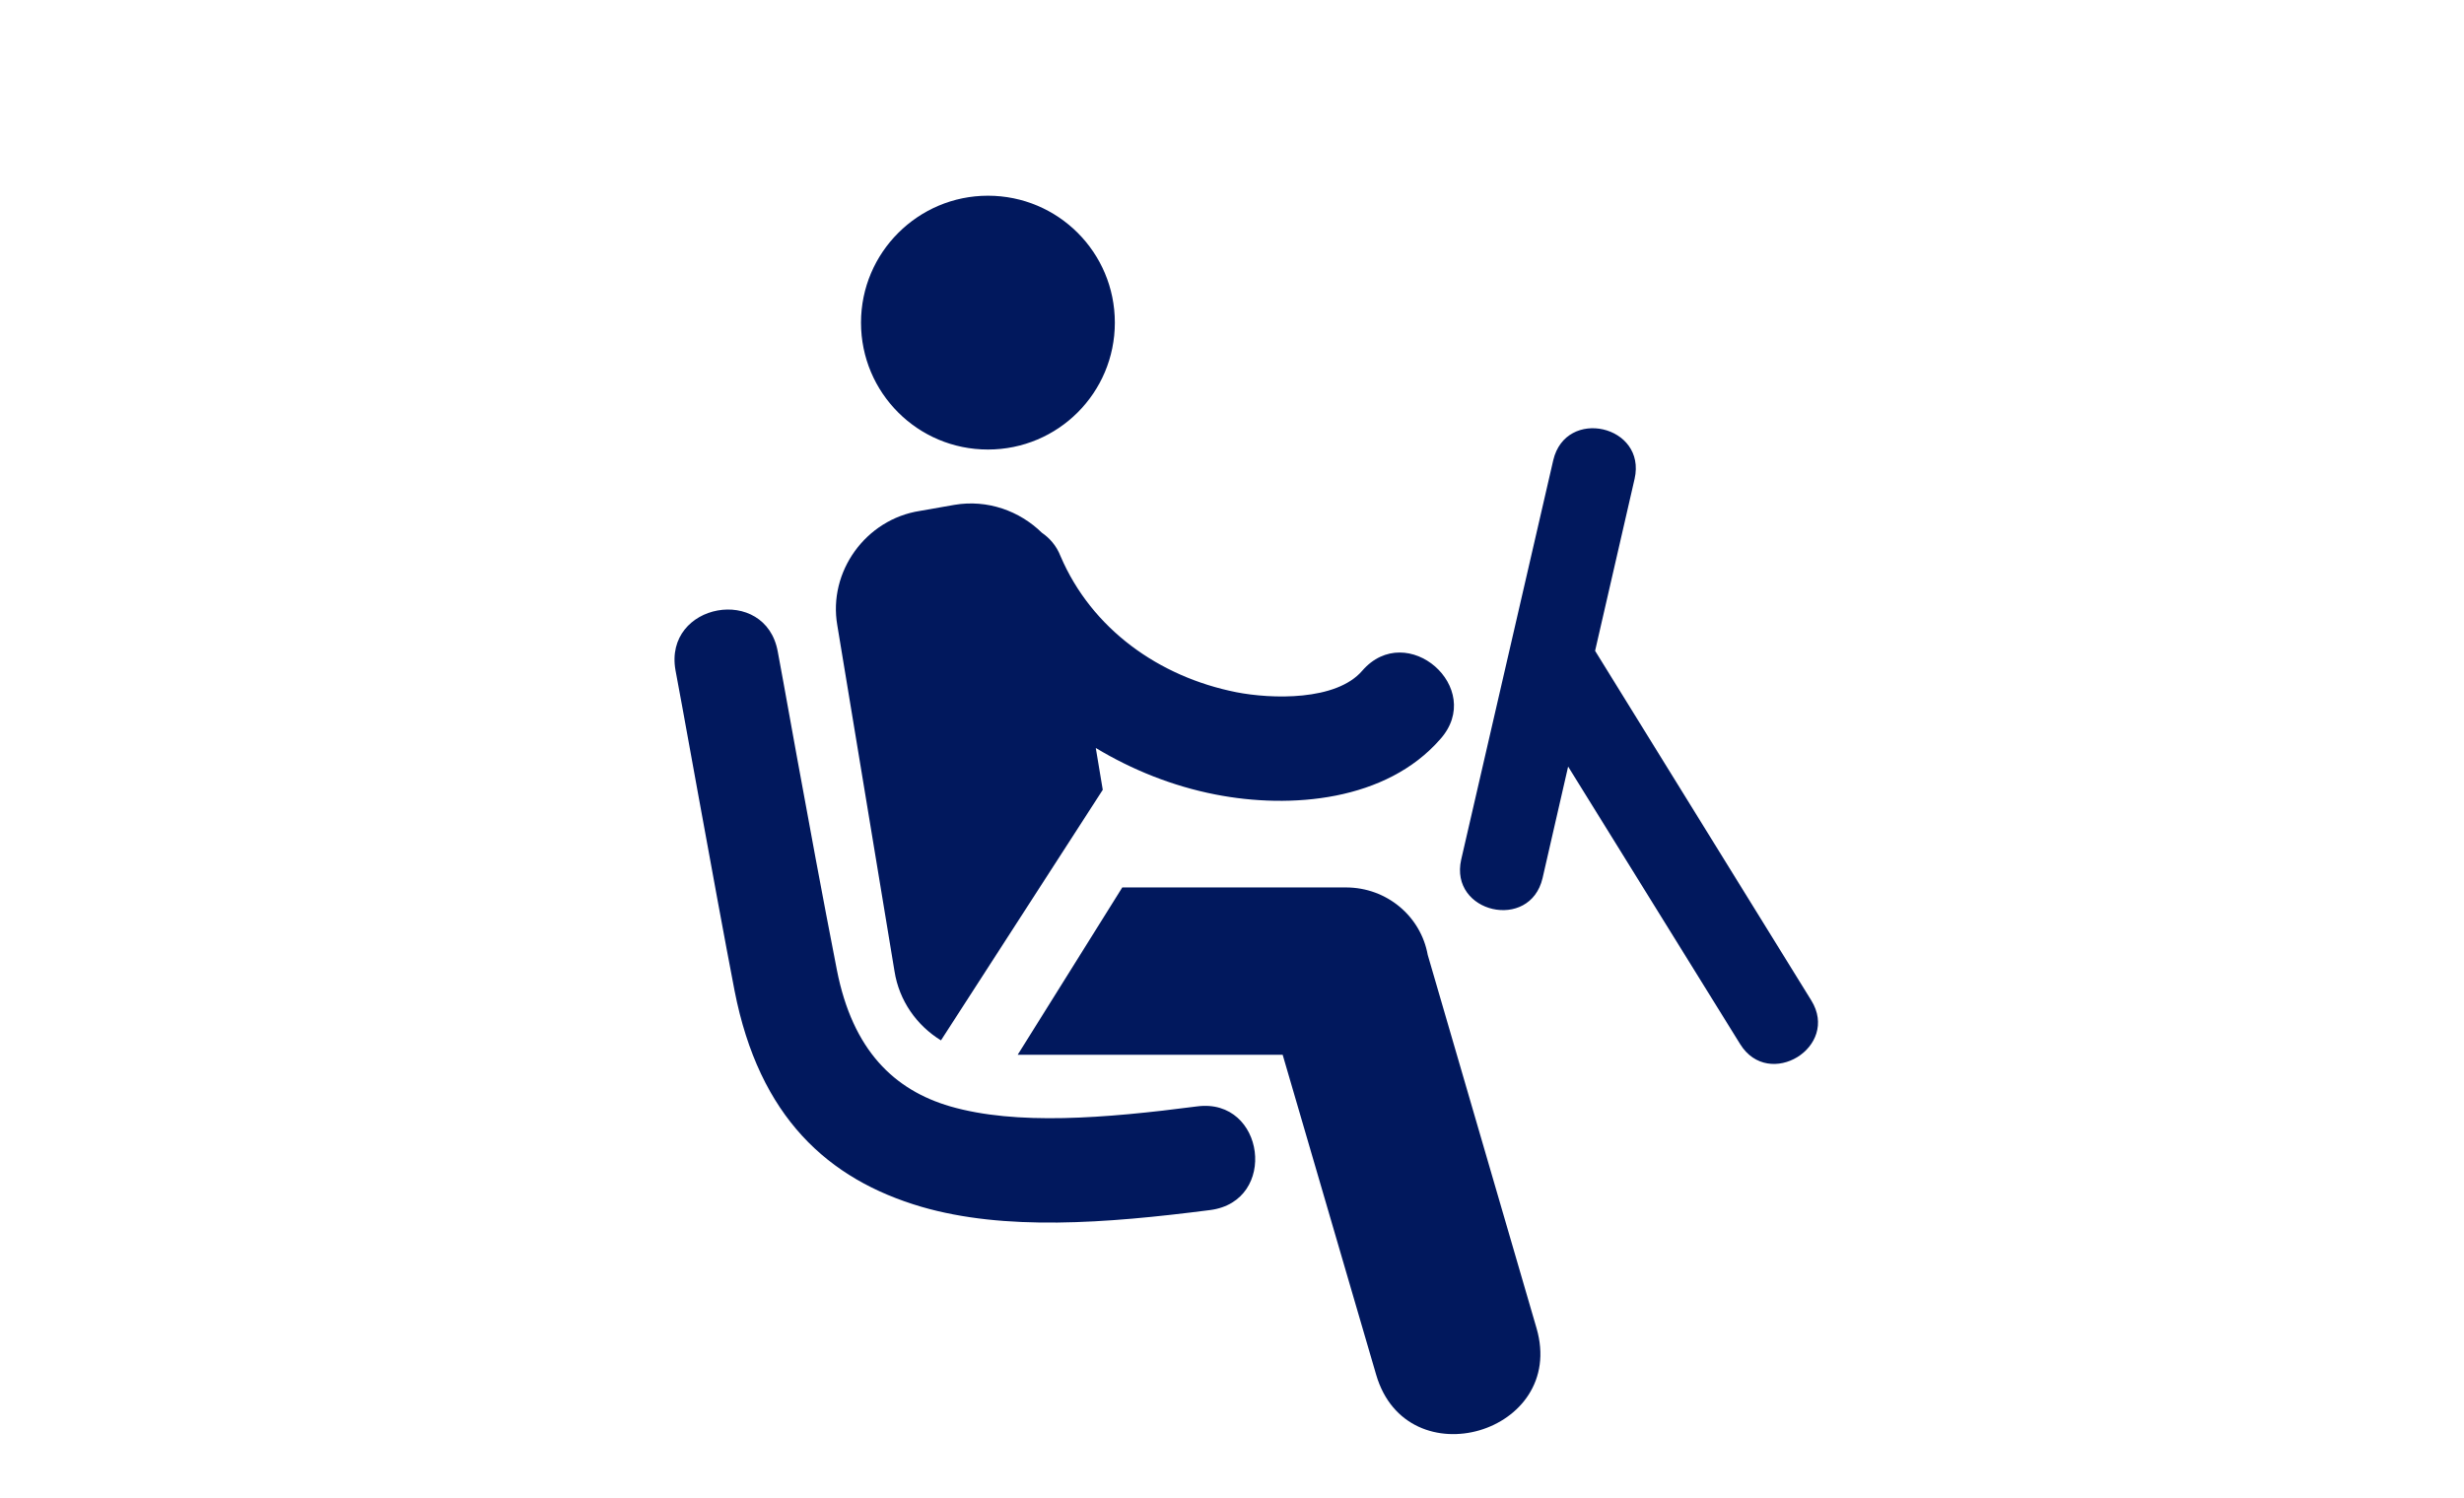 <svg xmlns="http://www.w3.org/2000/svg" xmlns:xlink="http://www.w3.org/1999/xlink" id="Layer_1" x="0px" y="0px" viewBox="0 0 530 322.2" style="enable-background:new 0 0 530 322.2;" xml:space="preserve"><style type="text/css">	.st0{display:none;}	.st1{display:inline;fill:#01185D;}	.st2{fill-rule:evenodd;clip-rule:evenodd;fill:#01185D;}	.st3{display:inline;fill-rule:evenodd;clip-rule:evenodd;fill:#01185D;}	.st4{display:none;fill:#01185D;}	.st5{display:inline;}	.st6{fill:#01185D;}</style><g id="Layer_1_1_">	<g id="Layer_2_1_">	</g></g><g id="GPS" class="st0">	<path class="st1" d="M226.4,224.9c1.4-15.9-1.5-28.5-8.8-37.1c-7.1-8.4-17.8-13-32.7-14.2c-0.1,0-0.1,0-0.2,0  c-0.1,0-0.2-0.1-0.3-0.1c-0.2,0-0.3,0-0.5,0c-0.2,0-0.3-0.1-0.6,0c-0.1,0-0.2,0.1-0.3,0.1c-0.1,0-0.1,0-0.1,0  c-15,1.1-25.6,5.8-32.7,14.2c-7.4,8.8-10.4,21.2-8.9,37.1c2.8,29.9,21.2,58.8,36.9,80.8c0.1,0.1,0.2,0.2,0.2,0.2  c0.2,0.2,0.5,0.5,0.7,0.7c0.2,0.2,0.3,0.3,0.5,0.4c0.1,0.1,0.2,0.2,0.2,0.2c0.3,0.2,0.6,0.3,0.9,0.6c0.1,0,0.1,0.1,0.1,0.1  c0.5,0.2,0.9,0.4,1.4,0.5c0.1,0.1,0.2,0.1,0.3,0.1c0.5,0.1,1,0.2,1.4,0.2l0,0l0,0c0.5,0,1-0.1,1.4-0.2c0.1,0,0.2-0.1,0.3-0.1  c0.5-0.1,1-0.3,1.4-0.5c0.1,0,0.1-0.1,0.1-0.1c0.3-0.2,0.6-0.3,0.9-0.5c0.1-0.1,0.2-0.2,0.2-0.2c0.2-0.1,0.3-0.2,0.5-0.4  c0.2-0.2,0.5-0.5,0.7-0.7c0.1-0.1,0.2-0.2,0.2-0.2C205.2,283.8,223.5,254.8,226.4,224.9L226.4,224.9z M160.9,196.9  c4.5-5.4,12.1-8.4,22.9-9.2c10.9,0.9,18.4,3.9,22.9,9.2c4.8,5.8,6.8,14.7,5.6,26.8c-2.2,23.2-16.1,47.3-28.5,65.7  c-12.5-18.3-26.4-42.5-28.5-65.7C154.1,211.6,155.9,202.7,160.9,196.9L160.9,196.9z"></path>	<path class="st1" d="M209.5,218.5c0-14.1-11.6-25.7-25.7-25.7S158,204.4,158,218.5c0,14.1,11.6,25.7,25.7,25.7  S209.5,232.7,209.5,218.5L209.5,218.5z M172.2,218.5c0-6.4,5.2-11.6,11.6-11.6c6.4,0,11.6,5.2,11.6,11.6c0,6.3-5.2,11.6-11.6,11.6  C177.3,230.2,172.2,224.9,172.2,218.5z"></path>	<path class="st1" d="M380,196.3l-18.1-18.1l0,0l-18-18.1l0,0L330.8,147l5.7-5.7c2.8-2.8,2.8-7.2,0-10l-17.1-17.1l4.9-4.9l16.2,16.2  c1.4,1.4,3.2,2.1,5,2.1c1.8,0,3.6-0.7,5-2.1c11.7-11.7,12.5-30.7,2.6-44.9l2.7-2.7c2.8-2.8,2.8-7.2,0-10c-2.8-2.7-7.2-2.8-10,0  l-2.7,2.7c-14.2-9.9-33.1-9.2-44.9,2.6l0,0c-0.2,0.2-0.3,0.4-0.5,0.6c-0.1,0.2-0.2,0.3-0.4,0.5c-0.2,0.2-0.3,0.5-0.4,0.8  c-0.1,0.2-0.2,0.3-0.2,0.5c-0.1,0.2-0.2,0.6-0.2,0.8c-0.1,0.2-0.1,0.3-0.2,0.5c-0.1,0.2-0.1,0.5-0.1,0.7c0,0.2-0.1,0.5-0.1,0.6  c0,0.2,0.1,0.4,0.1,0.6c0,0.2,0,0.5,0.1,0.7c0.1,0.2,0.1,0.2,0.1,0.4c0.1,0.3,0.2,0.6,0.2,0.9c0,0.1,0.1,0.1,0.1,0.1  c0.3,0.8,0.9,1.6,1.5,2.3l0,0l16.2,16.2l-4.9,4.9L294,89c-1.3-1.3-3.1-2.1-5-2.1c-1.8,0-3.7,0.7-5,2.1l-5.7,5.7l-13.1-13.1l0,0  l-18.1-18.1l0,0l-18.1-18.1c-2.8-2.8-7.2-2.8-10,0l-32.7,32.7c-2.8,2.8-2.8,7.2,0,10l18.1,18.1l31.1,31.1l-5.7,5.7l0,0l-11.6,11.6  c-1.3,1.3-2.1,3.1-2.1,5c0,1.8,0.7,3.7,2.1,5l42.4,42.4c1.4,1.4,3.2,2.1,5,2.1c1.8,0,3.6-0.7,5-2.1l17.3-17.3l13.1,13.1l36.1,36.1  c1.4,1.4,3.2,2.1,5,2.1c1.8,0,3.6-0.7,5-2.1l32.7-32.7C382.7,203.5,382.7,199,380,196.3L380,196.3z M338.5,85.1  c6.9,6.9,9,16.7,5.9,24.4l-30.2-30.2C321.9,76.2,331.6,78.2,338.5,85.1z M245.7,127.5l-8-8l22.7-22.7l8,8L245.7,127.5z M224.3,60.6  l8,8l-22.7,22.7l-8-8L224.3,60.6z M242.4,78.6l8,8l-22.7,22.8l-8-8L242.4,78.6z M304.4,119.3L304.4,119.3L304.4,119.3l17.1,17.1  l-5.7,5.7l-3.4,3.4l-35.1,35.1l-12.1-12.1l19.9-19.9c2.8-2.8,2.8-7.2,0-10c-2.8-2.7-7.2-2.8-10,0l-19.9,19.9L245,148.2l44.2-44.2  L304.4,119.3z M265.8,192.1l-32.4-32.4l1.5-1.5l16.2,16.2l16.2,16.2L265.8,192.1z M324.2,206l-8-8l22.7-22.7l8,8L324.2,206z   M320.8,157.1l8,8l-22.7,22.7l-8-8L320.8,157.1z M342.2,224l-8-8l22.7-22.7l8,8L342.2,224z"></path>	<path class="st1" d="M291.4,208.9c-3.1,0-5.6,2.7-5.6,6c0,46.4-32.6,78.7-79.3,78.7c-3.1,0-5.6,2.7-5.6,6s2.5,6,5.6,6  c53.3,0,90.5-37.3,90.5-90.7C297,211.5,294.5,208.9,291.4,208.9L291.4,208.9z"></path></g><g class="st0">	<path class="st1" d="M130,255.9c0,15.7,14.4,28.4,32.2,28.4h23.7v17.1h159.2V45.6H185.9V273h-23.7c-11.5,0-20.8-7.6-20.8-17.1  v-68.3h4.8v-17.1l17.1-17.1v-28.4h-17.1V99l24-24c2.2-2.2,2.2-5.9,0-8s-5.9-2.2-8,0l-25.6,25.6c-1.1,1.1-1.6,2.5-1.6,4.1v28.4h-5.7  v62.6h0.9L130,255.9z M214.3,68.3c0-3.1,2.5-5.7,5.7-5.7H311c3.1,0,5.7,2.5,5.7,5.7v45.5c0,3.1-2.5,5.7-5.7,5.7H220  c-3.1,0-5.7-2.5-5.7-5.7V68.3z M214.3,142.2c0-3.1,2.5-5.7,5.7-5.7h34.1c3.1,0,5.7,2.5,5.7,5.7v17.1c0,3.1-2.5,5.7-5.7,5.7H220  c-3.1,0-5.7-2.5-5.7-5.7V142.2z"></path>	<path class="st1" d="M350.7,304.3H94.9v3.9H436v-3.9H350.7z"></path></g><g id="Motorisya">	<path class="st2" d="M197.9,109.9l7.4-1.3c7.1-1.2,14,1.3,18.8,6c1.6,1.1,3.1,2.7,4,5c6.7,15.7,21.2,26,37.8,29.3  c7.6,1.5,21.5,1.9,27.1-4.6c9.6-11.1,26.6,3.7,16.8,14.7c-11.6,13.3-32.1,15.1-48.4,11.9c-9.2-1.8-17.9-5.3-25.7-10l1.5,9  l-34.8,53.9c-5.2-3.2-9-8.5-10-14.9l-12.3-74.4C178.1,123,186.2,111.7,197.9,109.9L197.9,109.9z M212.5,42.1  c15.1,0,27.3,12.2,27.3,27.3s-12.2,27.3-27.3,27.3s-27.3-12.2-27.3-27.3S197.5,42.1,212.5,42.1L212.5,42.1z M145.3,144.2  c-2.6-14.5,19.4-18.5,22-4c0.1,0.1,6.6,37.2,12.7,68.4c3.4,17.4,12.4,25.9,24.4,29.4c14.2,4.1,33.1,2.6,53.1,0  c14.6-1.9,17.5,20.4,2.8,22.3c-22.6,2.9-44.2,4.5-62.1-0.7c-20.1-5.9-34.9-19.3-40.2-46.5C153.9,191.9,145.4,144.3,145.3,144.2  L145.3,144.2z M334.1,99c2.7-11.5,20.1-7.5,17.5,4l-8.5,37l46.5,75.2c6.2,10-9.1,19.4-15.3,9.4l-37-59.7l-5.5,24  c-2.7,11.5-20.1,7.5-17.5-4L334.1,99z M241.4,190.9h48.1c8.8,0,16.1,6.2,17.6,14.5l23.4,80.3c6.6,22.6-27.9,32.7-34.5,10  l-20.1-68.8h-57L241.4,190.9L241.4,190.9z"></path></g><g id="Acidente" class="st0">	<path class="st1" d="M173.6,230.5c-21.4,0-38.8,17.3-38.8,38.8c0,21.4,17.3,38.7,38.8,38.7c21.4,0,38.7-17.3,38.7-38.7  C212.4,247.9,195.1,230.5,173.6,230.5z M173.6,288.3c-10.5,0-18.9-8.5-18.9-18.9s8.5-18.9,18.9-18.9c10.5,0,18.9,8.5,18.9,18.9  C192.6,279.8,184.2,288.3,173.6,288.3z"></path>	<path class="st1" d="M355.5,230.5c-21.5,0-38.7,17.3-38.7,38.8c0,21.4,17.3,38.7,38.7,38.7s38.8-17.3,38.8-38.7  C394.2,247.9,376.9,230.5,355.5,230.5z M355.5,288.3c-10.5,0-18.9-8.5-18.9-18.9s8.5-18.9,18.9-18.9s18.9,8.5,18.9,18.9  C374.4,279.8,366,288.3,355.5,288.3z"></path>	<path class="st1" d="M442.1,252.8c-4.1,0-7.7-3.4-7.7-7.7s3.4-7.7,7.7-7.7h6.8c-2.7-14.4-7.7-27.4-14.9-37.9h-85.3  c-14.2,0-27.2-7.8-34.1-20.1c-1.3-2.3-2.3-4.8-3.1-7.3h-23.7V97.7c19.1,1.3,34.2,6,46,13.2l18.1-29c-19.4-9.9-44-15.6-75.5-15.6  c-88.8,0-123.5,42.2-136.7,104.5c-1.7-0.1-3.3-0.3-5.1-0.3c-43.5,0-65.9,28.1-73.3,67.1H76c4.2,0,7.7,3.4,7.7,7.7s-3.4,7.7-7.7,7.7  H59.3c-0.5,5.5-0.8,11-0.8,16.7h62.2c0-0.1,0-0.1,0-0.2c0-29.1,23.6-52.9,52.9-52.9c29.1,0,52.9,23.6,52.9,52.9c0,0.1,0,0.1,0,0.2  h76.1v-0.2c0-29.1,23.6-52.9,52.9-52.9c29.1,0,52.9,23.6,52.9,52.9c0,0.1,0,0.1,0,0.2h43.4c0-5.7-0.3-11.3-0.7-16.7H442.1z   M269.6,172.2h-88.7c8.5-42.9,30.9-72.5,88.6-74.7L269.6,172.2L269.6,172.2z"></path>	<path class="st1" d="M403.4,71.9l56.4,90H347L403.4,71.9 M403.4,48.7c-8,0-15.4,4.1-19.7,10.9l-56.4,90c-4.5,7.1-4.8,16.2-0.6,23.6  c4.1,7.4,11.9,12,20.3,12h112.8c8.5,0,16.2-4.6,20.3-12s3.9-16.5-0.6-23.6l-56.3-90C418.9,52.8,411.4,48.7,403.4,48.7L403.4,48.7z"></path>	<path class="st1" d="M408.6,103.9V135h-10.4v-31.1H408.6z M398.3,141.4h10.4v10.4h-10.4V141.4z"></path></g><g id="Bateria" class="st0">	<path class="st3" d="M336.8,158.3h49.4v20.3h-49.4V158.3z M180,178.6v13.8h-20.9v-13.8h-14.2v-20.3h14.2v-13.8H180v13.8h14.2v20.3  H180z M298.5,164.3l-55.3,81.2l7.7-59.7h-18.5l10-63.3h40l-6.6,41.8H298.5z M441.6,307.6V98.3h8.4V78h-45.2V64.8h-22.6V52.9h-41.5  v11.9h-22.6v13.1H212.9V64.8h-22.6V52.9h-41.5v11.9h-22.6v13.1H81v20.3h8.4v209.3H441.6z"></path></g><path class="st4" d="M349.4,130.7l-0.8-0.3l-0.8,0.2c-4,0.8-7.8,1.4-11.8,2.3c-3.6-2.8-7.2-5.4-11-8.1c1.5-1.9,2.9-3.9,4.1-5.9 c1.4-0.7,2.8-1.4,4.2-2.2c2.2-0.3,4.3-0.7,6.5-1.1c4,1.7,8,3.1,12,4.5l0.9,0.3l0.8-0.5c4.1-2.9,8-6,11.8-9.3 c2.4,0.3,4.8,0.6,7.3,0.8c-2.4-1.1-4.9-2.2-7.4-3l-0.4-0.2l-0.5,0.3c-4.2,2.4-8.3,5.1-12.2,7.8c-3.9-1.3-7.7-2.5-11.7-3.5l-0.5-0.2 l-0.3,0.2c-0.3,0.2-0.7,0.3-0.9,0.4V113c0.8-4.3,1.4-8.7,1.7-13c1.4-1.3,2.8-2.6,4-4c-2,0.8-3.8,1.7-5.7,2.7l-0.3,0.2l-0.2,0.5 c-1.3,4-2.3,8.1-3.2,12.1c-2.6,1.6-5.2,3.3-7.7,5.1l-0.4,0.3l-0.2,0.3c-0.9,2.2-1.7,4.5-2.3,6.8c-2.7-7.5-5.7-14.8-8.7-22l-0.5-1.2 l-1.3-0.2c-4.5-0.7-8.9-1.4-13.3-2c-4.2-0.6-8.4-1-12.7-1.5c-2.5-4-5.1-8-7.7-11.9c1.7,4.7,3.5,9.4,5.6,13.9l0.3,0.6l0.8,0.2 c4.4,1,8.7,2,13.2,2.9c4,0.8,7.9,1.5,12,2.2c3.1,7.2,6.3,14.5,9.8,21.6l0.3,0.6l0.4,0.2c3.8,2.1,7.7,4,11.6,5.9 c-4.1,0.9-8.1,1.9-12.1,3c-3.2-0.8-6.4-1.5-9.6-2c3,1.7,6.1,3.3,9.2,4.7l0.2,0.1l0.5-0.1c4.5-0.3,8.9-0.8,13.3-1.4 c4.1-0.5,8.3-1.2,12.5-1.9c4.7,2,9.4,4,14.2,5.7l0.5,0.2h0.3c6.3-0.4,12.6-1,18.9-2.2c-6.1-1-12.3-1.6-18.4-2 C359.1,135.1,354.2,132.8,349.4,130.7L349.4,130.7z M435,303.9v6.4H99.5v-6.4h243.8c-4.5-2.6-7.2-7.7-6.3-13l4.1-24.3l-177.8-29.8 l-4.1,24.3c-1.1,6.9-7.7,11.4-14.5,10.3l-16.3-2.8c-6.9-1.1-11.4-7.7-10.3-14.5l4.1-24.5c-9.6-2.2-16-11.5-14.4-21.4l9.3-55.4 c1.1-6.6,4-12.6,8.1-17.3l-18.1-11.3c-2.3-1.1-3.1-4.4-1.7-7.1l3.4-6.8c4.6-9.3,14.8-13.6,22.5-9.7l17,8.5l13.4-40.2 c0.8-2.3,2-4.6,3.8-7c0-0.1,0.2-0.3,0.4-0.4l0.5-0.6c0.4-0.4,0.8-0.9,1.3-1.4c17.7-20,65.8-27.4,119.7-18.4s96.8,31.7,107.1,56.5 c0.3,0.5,0.4,1.1,0.8,1.7l0.3,0.8c0.1,0.3,0.2,0.5,0.3,0.8c0.9,2.6,1.4,5.2,1.3,7.6l-0.4,42.3l18.8-2.5c8.7-1.1,16.8,6.3,18.2,16.6 l1,7.5c0.4,3.1-1.4,5.8-4,6.2l-20.7,4.7c2.3,5.8,3.2,12.4,2,19l-9.4,55.5c-1.7,9.9-10.8,16.6-20.6,15.5l-4.1,24.5 c-0.4,2.3-1.5,4.5-2.9,6.1L435,303.9L435,303.9z M387.8,200.8c-1.6-0.8-3.3-1.4-5.1-2c-1.2-0.3-2.5-0.7-3.8-0.9 c-9.7-1.6-18.8,1.2-23.8,6.7c-1.3,1.4-2.3,3.1-2.9,4.8c-0.3,0.8-0.5,1.7-0.8,2.6c-0.2,0.9-0.2,1.7-0.2,2.6c0.1,3.5,1.5,7,3.9,10 c3.8,4.7,10.1,8.4,17.6,9.7c4.9,0.8,9.6,0.5,13.7-0.7c7.3-2.1,12.7-7,13.8-13.4c1-6.2-2.2-12.4-8-16.7 C391,202.6,389.4,201.6,387.8,200.8L387.8,200.8z M171.7,179.2c-0.1-1.9-0.4-3.8-1.2-5.5c-2.9-6.8-10.6-12.5-20.3-14.1 c-1.4-0.2-2.6-0.3-3.9-0.4c-1.9-0.1-3.7,0-5.4,0.2c-1.8,0.2-3.5,0.6-5.2,1.1c-6.9,2.2-12,7-13,13.2c-1,6.5,2.4,12.8,8.7,17.2 c3.5,2.5,7.8,4.3,12.7,5.1c7.5,1.3,14.7-0.2,19.9-3.4c3.2-2.1,5.7-4.8,6.9-8.1c0.3-0.8,0.5-1.7,0.8-2.6 C171.7,180.9,171.7,180,171.7,179.2L171.7,179.2z M311.2,213.7L209,196.5l-0.6,3.4l102.2,17.2L311.2,213.7z M314.4,194.2L212.3,177 l-0.6,3.4l102.2,17.2L314.4,194.2z M382.7,161.1c1.2,0.2,2.3,0.4,3.5,0.8l0.5-53.4c0-1.3-0.3-2.7-0.8-4.4l-0.2-0.3l-0.2-0.6 c-0.2-0.3-0.3-0.7-0.4-1l-0.2-0.3c-8.4-20.9-50.2-42.1-99.2-50.3s-95.3-1.9-110.2,15.1l-0.3,0.3c-0.3,0.3-0.4,0.5-0.7,0.8l-0.5,0.7 c-1.2,1.6-2,2.8-2.3,4L155,123c1.1,0.1,2.3,0.2,3.5,0.4L382.7,161.1z"></path><g id="Carro_parado" class="st0">	<path class="st1" d="M420,195.4l-82.6-17.1l43.2-76.9c0.9-1.4,0.5-3.3-0.9-3.8l-0.9-0.5c-6.2-3.3-13.7-1.4-17.1,4.7L325,167.4  l-9.5-20.9C302.2,118,273.7,100,242.9,100h-64.6c-32.7,0-62.2,19.9-74.5,50.3l-5.7,14.2L54,185.9c-5.7,2.9-9.5,8.6-9.5,15.2v57.5  c0,9.5,7.6,16.6,16.6,16.6h20.4c5.7,20.4,24.2,35.1,46,35.1c21.9,0,40.3-15.2,46-35.1h120.1c5.7,20.4,24.2,35.1,46,35.1  s40.3-15.2,46-35.1H406c9.5,0,16.6-7.6,16.6-16.6v-57C424.7,198.7,422.3,196.4,420,195.4L420,195.4z M128.6,284.7  c-12.8,0-22.8-10.4-22.8-22.8c0-12.8,10.4-22.8,22.8-22.8c12.8,0,22.8,10.4,22.8,22.8C151.3,274.7,141.4,284.7,128.6,284.7z   M191.6,173.6c0,1.4-1.4,2.9-2.9,2.9h-55.1c-1.9,0-3.3-1.9-2.4-3.8l4.2-10c7.1-17.5,24.2-29.4,43.2-29.4H189c1.4,0,2.9,1.4,2.9,2.9  v37.5L191.6,173.6L191.6,173.6z M287.6,176.5h-59.8c-1.4,0-2.9-1.4-2.9-2.9v-37.5c0-1.4,1.4-2.9,2.9-2.9H242  c18.1,0,34.7,10.4,42.2,27l5.7,11.9C290.9,174.5,289.4,176.5,287.6,176.5L287.6,176.5z M341.2,284.7c-12.8,0-22.8-10.4-22.8-22.8  c0-12.8,10.4-22.8,22.8-22.8c12.8,0,22.8,10.4,22.8,22.8C364,274.7,353.5,284.7,341.2,284.7z"></path>	<path class="st1" d="M491.7,78.6c1.4-2.9,2.4-6.2,2.9-9.5c1.4-14.2-9-27.5-23.2-29c-14.2-1.4-27.5,9-29,23.2V69  c-18.1-0.5-33.2,12.4-35.1,30.3c-0.5,4.2,0,8.1,0.9,11.9c-11.4,1.9-20.9,10.9-22.3,23.2c-0.5,2.4,0,4.7,0.5,7.1  c-5.3,2.9-9.5,8.1-10,14.7c-0.9,10,6.2,19.5,16.6,20.4c9,0.9,17.1-4.7,19.5-12.8c6.2,0,11.9-1.9,16.1-5.7c3.8,1.9,8.1,3.3,12.8,3.8  c18.5,1.9,35.6-11.9,37.5-30.3c0.5-4.7,0-9.5-1.4-13.7c10-2.9,17.1-11.9,18.5-22.3C496.4,89.6,494.5,83.4,491.7,78.6L491.7,78.6z"></path></g><g id="Carro" class="st0">	<path class="st1" d="M458.1,176c-18.5-18.6-43.7-29.1-70-29.1h-6.6l-48.1-71.1l0,0c-6.3-9.6-16.9-15.4-28.4-15.7H187  c-11.5,0.2-22.2,6.1-28.4,15.7l-51.9,76.8C90,158.9,75.6,170,65.4,184.7c-10.2,14.7-15.6,32-15.6,49.9v5.2c0,4,1.5,7.8,4.4,10.7  c2.9,2.9,6.7,4.4,10.7,4.4h26.8c0,19,10.2,36.6,26.7,46.1c16.5,9.5,36.7,9.5,53.1,0c16.5-9.5,26.6-27.1,26.6-46.1h145.5  c-0.4,14.4,5,28.3,15,38.6c10,10.3,23.8,16.2,38.2,16.2s28.1-5.8,38.2-16.2c10-10.3,15.4-24.2,15-38.6h28.8c2.3,0,4.4-0.9,6-2.4  c1.6-1.5,2.5-3.7,2.4-6C487.2,220,476.7,194.6,458.1,176L458.1,176z M167.1,264.1c-2.1,5-5.9,9.1-10.7,11.8  c-1.4,0.8-2.9,1.4-4.4,1.9c-4.7,1.5-9.7,1.5-14.4,0c-1.5-0.5-3-1-4.4-1.9c-1.3-0.8-2.7-1.6-3.8-2.6c-1.1-1-2.3-2.1-3.2-3.2  c-1.5-1.8-2.7-3.8-3.6-5.9c-1.7-4.1-2.3-8.5-1.6-12.9s2.4-8.5,5.2-11.9c1-1.1,2.1-2.3,3.2-3.2c1.1-1,2.5-1.9,3.8-2.7  c1.4-0.7,2.9-1.3,4.4-1.8c4.7-1.5,9.7-1.5,14.4,0c1.5,0.5,3,1,4.4,1.8c4.8,2.7,8.6,6.8,10.7,11.8  C169.5,251.3,169.5,258,167.1,264.1L167.1,264.1z M225.5,147h-66.1l31.2-46.1h35L225.5,147z M255.7,147v-46.1h45.4l31.2,46.2  L255.7,147z M396.7,278.8c-4.9,0-9.5-1.4-13.5-4.1c-2.6-1.8-4.8-4-6.5-6.5c-0.5-0.7-0.9-1.3-1.1-2c-3.9-7.1-3.9-15.8,0-23  c0.3-0.7,0.8-1.3,1.1-1.9l0,0c1.8-2.6,4-4.8,6.5-6.5c6.3-4.3,14.4-5.3,21.5-2.9c7.1,2.5,12.8,8.4,15,15.7  c2.3,7.3,0.9,15.3-3.7,21.4C411.7,275,404.4,278.8,396.7,278.8L396.7,278.8z"></path></g><g id="Clima" class="st0">	<path class="st1" d="M233.9,185L198,262.5h31.1L218,305.9l50.9-63.9l-30.8,0.4l36.2-57.3L233.9,185L233.9,185z"></path>	<path class="st1" d="M378.3,138.2c-0.1-18-8-35.3-21.8-47.4s-32.4-18-50.9-16.4S270,85.3,258.8,99.9c-18.1-9.6-39.7-10.9-59-3.7  c-19.3,7.3-34.1,22.5-40.7,41.5c-22.4,3.8-41.5,17.9-51.1,37.8s-8.7,43.1,2.5,62.2s31.4,31.6,54,33.8c3.5,0.9,7.2,0.3,10.1-1.8  c2.9-2.1,4.5-5.4,4.5-8.9c0-5.9-4.7-10.7-10.9-11.1c-16.1-0.9-30.6-9.8-38.3-23.5c-7.7-13.7-7.5-30.3,0.5-43.8  c8-13.5,22.6-22.2,38.8-22.7c5.3-0.3,9.7-4,10.9-9c2.9-13.8,12.2-25.5,25.4-31.7c13.2-6.2,28.6-6,41.6,0.5s22.2,18.4,24.7,32.3  c0.6,3,2.3,5.6,5,7.4c2.6,1.7,5.8,2.2,8.9,1.6c12.7-2.9,26.2-0.5,36.9,6.7c10.8,7.1,18,18.3,19.9,30.9c1.9,12.5-1.8,25.3-10,35  c-8.3,9.8-20.4,15.8-33.5,16.5c-6.1,0.4-10.8,5.3-10.9,11.1c0,3.5,1.7,6.8,4.5,8.9c2.9,2.1,6.6,2.8,10.1,1.8  c21.4-1.9,40.7-13.5,52.1-31.1c11.5-17.6,13.9-39.4,6.5-58.9C372.2,169.3,378.3,154,378.3,138.2L378.3,138.2z M348.3,160.3  c-13.2-15.1-32.6-23.9-53-24h-4.1c-3.1-8.6-8-16.5-14.4-23.1c9-11.7,23.6-18,38.5-16.6c14.9,1.3,28.1,10,34.9,22.9  C356.9,132.7,356.3,148,348.3,160.3L348.3,160.3z"></path>	<path class="st1" d="M311.8,66.8c6.4,0,11.6-5,11.6-11.2V31.7c0-6.2-5.2-11.2-11.6-11.2s-11.6,5-11.6,11.2v23.6  c-0.1,3,1.1,5.9,3.3,8C305.7,65.6,308.7,66.8,311.8,66.8L311.8,66.8z"></path>	<path class="st1" d="M243.2,87.7c4.6,3.4,11.1,3,15.2-1c4.1-4,4.5-10.3,1-14.7l-17.3-16.7l0,0c-2-2.6-5.1-4.2-8.4-4.4  c-3.3-0.2-6.6,1-9,3.2c-2.3,2.2-3.6,5.5-3.3,8.7s1.9,6.2,4.5,8.1L243.2,87.7z"></path>	<path class="st1" d="M386.9,195.1c-4.6-3.4-11.1-3-15.2,1c-4.1,4-4.5,10.3-1,14.7l10.9,10.5l0,0c2,2.6,5.1,4.2,8.4,4.4  c3.3,0.3,6.6-1,9-3.2c2.3-2.2,3.6-5.5,3.3-8.7c-0.3-3.2-1.9-6.2-4.5-8.1L386.9,195.1z"></path>	<path class="st1" d="M421.5,127H397c-6.4,0-11.6,5-11.6,11.2s5.2,11.2,11.6,11.2h24.4c6.4,0,11.6-5,11.6-11.2  C433,132,427.8,127,421.5,127L421.5,127z"></path>	<path class="st1" d="M372.2,90.9c3.1,0,6-1.2,8.2-3.3l17.3-16.6c3.5-4.5,3.1-10.7-1-14.7s-10.6-4.4-15.2-1L364.2,72l0,0  c-3.3,3.2-4.3,8-2.5,12.2c1.8,4.3,6,6.9,10.7,6.9L372.2,90.9z"></path></g><g id="Acidente_1_" class="st0">	<path class="st3" d="M46,255.3v-165h45.8c28.9,0,56.1,13.6,73.3,36.7l27.5,36.7h36.7c20.4,0,36.7,16.3,36.7,36.7  c0-20.4,16.3-36.7,36.7-36.7h36.7l27.5-36.7c17.3-23.1,44.5-36.7,73.3-36.7H486v165h-73.3c0,14.6-5.8,28.6-16.1,38.9  c-10.3,10.3-24.3,16.1-38.9,16.1c-14.6,0-28.6-5.8-38.9-16.1s-16.1-24.3-16.1-38.9c-20.3,0-36.7-16.4-36.7-36.7  c0,20.3-16.4,36.7-36.7,36.7c0,14.6-5.8,28.6-16.1,38.9s-24.3,16.1-38.9,16.1c-14.6,0-28.6-5.8-38.9-16.1s-16.1-24.3-16.1-38.9H46z   M261.5,26.2c-7.6,0-13.7,6.2-13.7,13.8v64.2c0,7.6,6.2,13.7,13.7,13.7c7.6,0,13.7-6.2,13.7-13.7V39.9  C275.2,32.3,269,26.2,261.5,26.2z M64.3,117.8v45.8h94.3L146,147c-13.9-18.3-35.5-29.1-58.5-29.1H64.3z M174.3,227.8  c-7.3,0-14.3,2.9-19.5,8c-5.1,5.1-8,12.2-8,19.5s2.9,14.3,8,19.5c5.1,5.1,12.2,8,19.5,8c7.3,0,14.3-2.9,19.5-8  c5.1-5.1,8-12.2,8-19.5s-2.9-14.3-8-19.5C188.6,230.7,181.7,227.8,174.3,227.8z M467.7,117.8v45.8h-94.3L386,147  c13.9-18.3,35.5-29.1,58.5-29.1H467.7z M357.7,227.8c7.3,0,14.3,2.9,19.5,8c5.1,5.1,8,12.2,8,19.5s-2.9,14.3-8,19.5  c-5.1,5.1-12.2,8-19.5,8s-14.3-2.9-19.5-8c-5.1-5.1-8-12.2-8-19.5s2.9-14.3,8-19.5C343.4,230.7,350.3,227.8,357.7,227.8z   M188.2,92.9c-3.8-6.6-1.5-15,5-18.8c6.6-3.8,15-1.5,18.8,5l19.2,33.3c3.8,6.6,1.5,15-5,18.8c-6.6,3.8-15,1.5-18.8-5L188.2,92.9z   M334.3,92.9c3.8-6.6,1.5-15-5-18.8c-6.6-3.8-15-1.5-18.8,5l-19.2,33.3c-3.8,6.6-1.5,15,5,18.8c6.6,3.8,15,1.5,18.8-5L334.3,92.9z"></path></g><g id="Chave" class="st0">	<g class="st5">		<path class="st6" d="M80.2,266.1c-36.3-36.3-36.3-95.1,0-131.4s95.1-36.3,131.4,0s36.3,95.2,0,131.5S116.5,302.4,80.2,266.1z    M110.1,212.4c6.6,6.6,17.3,6.6,23.9,0s6.6-17.3,0-23.9s-17.3-6.6-23.9,0S103.5,205.8,110.1,212.4z"></path>		<path class="st6" d="M247.5,242.2c-1.6,1.6-3.7,2.5-6,2.5c-10.4,0-10.4,0-19.6,0c-6.4,0-10.5-6.8-7.4-12.5   c9.7-17.9,9.7-45.6,0.5-63.7c-2.9-5.6,1.2-12.3,7.5-12.3c59.4,0,133.4,0,222.1-0.1c2.2,0,4.4,0.9,6,2.5l35.9,35.9   c3.3,3.3,3.3,8.6,0,11.9l-35.9,35.9c-1.6,1.6-3.7,2.5-6,2.5h-12c-2.2,0-4.4-0.9-6-2.5l-17.9-17.9l-17.9,17.9   c-1.6,1.6-3.7,2.5-6,2.5H373c-2.2,0-4.4-0.9-6-2.5l-23.9-23.9l-23.9,23.9c-1.6,1.6-3.7,2.5-6,2.5h-11.9c-2.2,0-4.4-0.9-6-2.5   l-23.9-23.9L247.5,242.2z"></path>	</g></g><g id="Pneu" class="st0">	<g class="st5">		<path class="st6" d="M247.8,192.9l-10.7,13.4c3.7,2,7.6,3.6,11.6,4.9l2.8-16.6l0,0c0.2-0.9-0.3-1.8-1.1-2.2   C249.5,191.9,248.4,192.1,247.8,192.9L247.8,192.9z"></path>		<path class="st6" d="M226.9,168.8c-0.4-0.8-1.3-1.3-2.2-1.1l-16.6,2.8l0,0c1.2,4,2.9,7.9,4.9,11.6l13.4-10.7   C227.1,170.8,227.3,169.7,226.9,168.8L226.9,168.8z"></path>		<path class="st6" d="M282.1,192.3c-0.8,0.4-1.3,1.3-1.1,2.2l2.8,16.6l0,0c4-1.2,7.9-2.9,11.6-4.9l-10.7-13.4   C284.1,192.1,283,191.9,282.1,192.3L282.1,192.3z"></path>		<path class="st6" d="M314.4,189.9l-14-11.2c-2-1.6-3.5-4-4-6.5c-0.6-2.5-0.3-5.2,0.9-7.6c1.1-2.2,2.9-4,5.1-5.1   c2.2-1.1,4.6-1.5,7.1-1.1l17.1,2.9c0.8-5.6,0.8-11.2,0-16.8l-17.1,2.9c-3.4,0.6-6.8-0.4-9.3-2.6c-2.6-2.2-4-5.5-4-8.8   c0.1-3.4,1.6-6.6,4.3-8.8l14.1-11.2c-3.2-4.2-7-7.9-11.1-11.1l-11.2,14.1c-2.2,2.7-5.5,4.3-9,4.3c-3.4,0-6.6-1.5-8.8-4   s-3.1-6-2.5-9.3l2.9-17l0,0c-5.6-0.8-11.3-0.8-16.8,0l2.9,17l0,0c0.6,3.4-0.4,6.7-2.6,9.3c-2.2,2.6-5.5,4-8.8,4   c-3.4-0.1-6.6-1.6-8.8-4.3l-11.2-14.1c-4.2,3.2-7.9,7-11.1,11.1l14.1,11.2c2,1.7,3.5,4,4,6.5c0.6,2.5,0.3,5.2-0.9,7.6   c-0.9,1.9-2.4,3.5-4.2,4.6c-1.8,1.1-3.9,1.7-6,1.7c-0.7,0-1.3-0.1-1.9-0.2l-17.1-2.9c-0.8,5.6-0.8,11.2,0,16.8l17.1-2.9   c2.4-0.4,4.9,0,7.1,1.1c2.2,1.1,4,2.9,5.1,5.1c1.2,2.4,1.5,5,0.9,7.6c-0.6,2.5-1.9,4.8-4,6.5l-14.1,11.2c3.2,4.2,7,7.9,11.1,11.1   l11.2-14.1c2.1-2.7,5.3-4.2,8.8-4.3c3.4-0.1,6.7,1.3,8.8,4c2.2,2.6,3.2,6,2.6,9.3l-2.9,17.1c5.6,0.8,11.3,0.8,16.8,0l-2.9-17l0,0   c-0.6-3.4,0.4-6.8,2.6-9.3c2.2-2.6,5.5-4,8.8-4c3.4,0.1,6.6,1.6,8.8,4.3l11.2,14.1C307.5,197.8,311.2,194.1,314.4,189.9   L314.4,189.9z M266.2,176.3c-6.2,0-12.1-2.4-16.5-6.8c-4.4-4.4-6.8-10.4-6.8-16.5c0-6.1,2.4-12.1,6.8-16.5   c4.4-4.4,10.4-6.8,16.5-6.8c6.2,0,12.1,2.4,16.5,6.8c4.4,4.4,6.8,10.4,6.8,16.5c0,6.2-2.4,12.1-6.8,16.5S272.4,176.3,266.2,176.3   L266.2,176.3z"></path>		<path class="st6" d="M226.9,137c0.4-0.8,0.2-1.9-0.6-2.5l-13.4-10.7c-2,3.7-3.6,7.6-4.9,11.6l16.6,2.8l0,0   C225.5,138.2,226.5,137.8,226.9,137L226.9,137z"></path>		<path class="st6" d="M168,157.6h-18.5c0.4,12.1,2.8,24.1,6.9,35.5l17.3-7.1l3.5,8.7l-17.3,7.1c1.9,4.1,4,8.1,6.4,12h65   c-13.5-7.7-23.9-19.6-29.9-33.8c-6-14.3-7.1-30.1-3-45s12.8-28.2,25.1-37.6s27.3-14.6,42.8-14.6s30.5,5.1,42.8,14.6   s21,22.6,25.1,37.6c4,15,2.9,30.8-3,45c-6,14.3-16.5,26.2-29.9,33.8h65c2.3-3.7,4.4-7.6,6.2-11.5l-17.2-7.2l3.6-8.7l17.2,7.2l0,0   c4.2-11.5,6.7-23.7,7.1-35.9h-18.5v-9.3h18.5c-0.5-12.1-2.9-24.1-7-35.5l-17.3,7.1l-3.5-8.7l17.2-7.1l0,0   c-5.1-11.2-12-21.5-20.4-30.5l-13.1,13.1l-6.7-6.7l13.1-13.1c-8.9-8.3-19-15-30.1-20.1L308.2,64l-8.5-3.5l7.2-17.2   c-11.5-4.3-23.7-6.7-35.9-7.2v18.6h-9.3V36c-12.1,0.5-24.1,2.9-35.5,7l7.1,17.3l-8.7,3.5l-7.1-17.2c-11.2,5.1-21.5,12-30.5,20.4   L200,80.2l-6.7,6.7l-13.1-13.1c-8.3,8.9-15,19-20.1,30.1l17.2,7.2l-3.6,8.7l-17.2-7.2c-4.3,11.5-6.7,23.7-7.2,35.9H168V157.6z"></path>		<path class="st6" d="M250.3,113.6c0.8-0.4,1.3-1.3,1.1-2.2l-2.8-16.6l0,0c-4,1.2-7.9,2.9-11.6,4.9l10.7,13.4   C248.4,113.7,249.5,114,250.3,113.6L250.3,113.6z"></path>		<path class="st6" d="M387.9,223.1H357l20.1,20.1l-6.7,6.7l-26.7-26.7h-33.6l20.1,20.1l-6.7,6.7L297,223.3h-33.5l20.1,20.1L277,250   l-26.7-26.7h-33.6l20.1,20.1l-6.7,6.7l-26.7-26.7h-33.6l20.1,20.1l-6.7,6.7l-26.7-26.7h-12.1c-3.7,0-7.3,1.5-9.9,4.1   c-2.6,2.6-4.1,6.2-4.1,9.9v56.2c0,3.7,1.5,7.3,4.1,9.9c2.6,2.6,6.2,4.1,9.9,4.1h12.1l26.7-26.7l6.7,6.7l-20.1,20.1h33.6l26.7-26.7   l6.7,6.7L216.7,308h33.6l26.7-27.4l6.7,6.7l-20.1,20h33.6l26.7-26.7l6.7,6.7l-20.1,20.1h33.6l26.7-26.7l6.7,6.7l-20.1,20.1h30.8   c3.7,0,7.3-1.5,9.9-4.1c2.6-2.6,4.1-6.2,4.1-9.9v-56.2c0-3.7-1.5-7.3-4.1-9.9C395.2,224.6,391.6,223.1,387.9,223.1L387.9,223.1z    M392.6,269.9H139.9v-9.3h252.6V269.9z"></path>		<path class="st6" d="M305.6,168.8c-0.4,0.8-0.2,1.9,0.6,2.5l13.4,10.7c2-3.7,3.6-7.6,4.9-11.6l-16.6-2.8l0,0   C307,167.5,306,168,305.6,168.8L305.6,168.8z"></path>		<path class="st6" d="M305.6,137c0.4,0.8,1.3,1.3,2.2,1.1l16.6-2.8l0,0c-1.2-4-2.9-7.9-4.9-11.6l-13.4,10.7   C305.4,135,305.2,136.1,305.6,137L305.6,137z"></path>		<path class="st6" d="M284.7,113l10.7-13.4c-3.7-2-7.6-3.6-11.6-4.9l-2.8,16.6l0,0c-0.2,0.9,0.3,1.9,1.2,2.3   C283.1,114,284.1,113.7,284.7,113L284.7,113z"></path>	</g></g><g id="Guincho" class="st0">	<g id="Layer_3" class="st5">		<path class="st6" d="M469.1,193.5c4.6-0.3,9.2,2.7,11.9,7.2c3.7,6.4,2.4,13.9-2.8,17s-12.5,0.4-16.2-6.1c-3.7-6.4-2.4-13.9,2.8-17   C466,193.9,467.5,193.6,469.1,193.5L469.1,193.5z M398.5,123.6h25.2c6.2,0,7,0,10.4,5.7l24,39.7c3.7,6.2,1.7,8.4-4,8.4h-55.6   c-4.8,0-6.8-1.6-6.8-6.7v-40.1C391.7,126.1,392.8,123.6,398.5,123.6L398.5,123.6z M365.6,98.5c-4.3,0-9.2,4.4-9.2,9.6v94.5   c0,4.4-2.3,8.1-8.2,8.1l-279.3,0.1c-9.3,0-13.7,2.5-17.1,9.9l-17.2,37.5c-4.8,10.4-1.2,18,8.6,18h59.5c0-25,20.3-45.4,45.4-45.4   c12,0,23.6,4.8,32.1,13.3s13.3,20.1,13.3,32.1h173.9c0-25,20.3-45.4,45.4-45.4c12,0,23.6,4.8,32.1,13.3s13.3,20.1,13.3,32.1h28   c8.5,0,15.4-8.1,15.4-18v-49.3c0-15.4-1.4-18.8-5.8-26.1l-40.2-66.4c-7-11.6-9-17.9-23.2-17.9C432.4,98.5,365.6,98.5,365.6,98.5z"></path>		<path class="st6" d="M324.5,129.5c3.3-0.2,6.7,1.9,8.6,5.2c2.7,4.6,1.7,10.1-2.1,12.3c-3.8,2.2-9,0.3-11.8-4.4   c-2.7-4.6-1.7-10.1,2.1-12.3C322.5,129.8,323.6,129.6,324.5,129.5L324.5,129.5z M181.5,83h13.7c5.6,0,8.7,0,13.8,2.9l29.3,20.9   c5,2.8,5.5,9.3-1.8,9.3h-55c-3,0-5.6-2.5-5.6-5.6v-22C175.9,85.4,178.4,83,181.5,83L181.5,83z M134.4,83h22.8c3,0,5.6,2.5,5.6,5.6   v22c0,3-2.5,5.6-5.6,5.6h-46c-10.7,0-12.4-12.8-5.4-17.6l15.5-11.1C126.3,84.1,127.4,83,134.4,83L134.4,83z M134.3,69.7   c-6.1,0-9.1,0.6-16.7,5.2c0,0-19.6,12.9-30,19.2c-5.1,3.1-7,4.2-12.5,5.9L49,108.1c-9.4,2.7-11.7,6.9-11.7,14.3v33.8   c0,11.1,5.1,17.5,17.3,17.5h17.9c0-20,16.2-36.2,36.2-36.2c9.6,0,18.8,3.8,25.6,10.6s10.6,16,10.6,25.6h91.9   c0-20,16.2-36.2,36.2-36.2c9.6,0,18.8,3.8,25.6,10.6c6.8,6.8,10.6,16,10.6,25.6h20c8.3,0,15-7.8,15-17.5v-11   c0-15.5-8.2-22.8-18.9-25.3l-63.5-16.8c-6-2.2-12.2-4.1-17.5-7.8l-28.9-20.2c-8.7-6.2-14.5-5.4-24.7-5.4L134.3,69.7L134.3,69.7z"></path>		<path class="st6" d="M108.7,201.6c-15.4,0-27.9-12.5-27.9-27.9s12.5-27.9,27.9-27.9c7.4,0,14.5,2.9,19.7,8.2   c5.2,5.2,8.2,12.3,8.2,19.7C136.6,189.1,124.2,201.6,108.7,201.6L108.7,201.6z M108.7,184.3c5.8,0,10.4-4.7,10.4-10.4   c0-5.8-4.6-10.4-10.4-10.4s-10.4,4.6-10.4,10.4S103,184.3,108.7,184.3z"></path>		<path class="st6" d="M273,201.6c-15.4,0-27.9-12.5-27.9-27.9s12.5-27.9,27.9-27.9c7.4,0,14.5,2.9,19.7,8.2s8.2,12.3,8.2,19.7   C300.8,189.1,288.4,201.6,273,201.6L273,201.6z M273,184.3c5.8,0,10.4-4.7,10.4-10.4c0-5.8-4.7-10.4-10.4-10.4   c-5.8,0-10.4,4.6-10.4,10.4C262.5,179.6,267.2,184.3,273,184.3z"></path>		<path class="st6" d="M148.3,310.7c-19.2,0-34.7-15.5-34.7-34.6s15.5-34.7,34.7-34.7c9.2,0,18,3.7,24.5,10.1   c6.4,6.4,10.1,15.3,10.1,24.5C182.9,295.3,167.4,310.7,148.3,310.7L148.3,310.7z M148.3,289.1c7.1,0,13-5.9,13-13   c0-7.2-5.8-13-13-13s-13,5.8-13,13C135.3,283.2,141.1,289.1,148.3,289.1z"></path>		<path class="st6" d="M413,310.7c-19.2,0-34.6-15.5-34.6-34.6s15.5-34.7,34.6-34.7c9.2,0,18,3.7,24.6,10.1   c6.4,6.4,10.1,15.3,10.1,24.5C447.6,295.3,432.1,310.7,413,310.7L413,310.7z M413,289.1c7.2,0,13-5.9,13-13c0-7.2-5.8-13-13-13   s-13,5.8-13,13C399.9,283.2,405.8,289.1,413,289.1z"></path>	</g></g><g id="Moto__x2B__Carro" class="st0">	<g class="st5">		<path class="st6" d="M177.7,72l-8.1-4c-2.7-1.3-5.9-0.9-8.2,1.1L150.1,79c-0.9,0.8-2,1.5-3.1,1.9l-7,2.8c-0.4,0.2-0.7,0.6-0.8,1   l-1,5.9c0,0.1-0.1,0.2-0.2,0.2h-0.6c-0.2,0-0.3,0.1-0.3,0.3v6.1c0,0.8-0.5,1.4-1.3,1.5c-2.9,0.3-10,1.3-12.5,3.5   c-2.7,2.4-5.6,4.4-6.5,4.9c-0.1,0.1-0.3,0.1-0.4-0.1l-0.5-0.7c-0.2-0.2-0.4-0.3-0.7-0.3h-25c-0.3,0-0.5,0.1-0.7,0.3L89,107   c-0.1,0.1-0.3,0.2-0.4,0.1c-0.9-0.6-3.8-2.6-6.5-4.9c-2.5-2.2-9.6-3.2-12.5-3.5c-0.7-0.1-1.3-0.7-1.3-1.5v-6.1   c0-0.2-0.1-0.3-0.3-0.3h-0.6c-0.1,0-0.2-0.1-0.2-0.2l-1-5.9c-0.1-0.5-0.4-0.9-0.8-1l-7-2.8c-1.1-0.5-2.2-1.1-3.1-1.9L43.9,69   c-2.3-2-5.5-2.4-8.2-1.1l-8.1,4c-3,1.5-3.7,5.5-1.5,8l4.2,4.8c1.9,2.1,4.6,3.1,7.4,2.5l11-2.2c0.8-0.2,1.5-0.7,1.9-1.5l0.5-1   c0.1-0.3,0.4-0.4,0.6-0.4l3.4,0.1c0.7,0,1.3,0.2,1.9,0.4l6.3,2.7c0.4,0.2,0.7,0.6,0.8,1l0.7,3.9c0,0.2-0.1,0.3-0.2,0.3h-0.5   c-0.2,0-0.3,0.1-0.3,0.3v3.1c0,0-4.7-0.3-4.7,1.3v1.7c0,0.6-0.5,1.1-1.1,1.1l-17.6-0.6c-0.7,0-1.4,0.4-1.8,1.1   c-0.3,0.6-0.5,1.3-0.5,2.1c0,0.8,0.4,1.6,0.7,2.2c0.4,0.5,0.9,0.8,1.6,0.8l6.2-0.1c0.2,0,0.2,0.2,0,0.3l-8,1.3   c-0.1,0-0.3,0-0.4-0.1c-0.3-0.2-0.6-0.3-1-0.3c-1.1,0-1.9,1-1.7,2.2c0.1,0.7,0.7,1.2,1.3,1.4c0.6,0.1,1.1,0,1.5-0.4   c0.2-0.1,0.4-0.3,0.6-0.4c0.5-0.2,1.2-0.5,1.9-0.6c0.8-0.1,5.9-0.7,8.9-1.1c1.5-0.2,3.1-0.2,4.6,0l3.9,0.5c1.1,0.1,2.2,0.1,3.3,0   l5.5-0.7c0.5-0.1,1,0.3,1,0.8c0.2,1.3,0.7,3.7,2.9,4.4c2.2,0.7,9.5,1.6,13.2,2c0.6,0.1,0.8,0.8,0.4,1.2c-1.4,1.3-3.9,3.8-6.8,6.9   c-4.6,4.9-6,12.2-3.4,18.6c1.1,2.8,2.3,5.6,3.2,7.4c0.1,0.3-0.2,0.5-0.4,0.4c-0.6-0.4-1.4-1-2.3-1.6c-1.2-0.8-2.9-0.1-3.2,1.4   c-0.3,1.6-0.7,3.7-1,6.1c-0.1,1-0.5,2-1.2,2.8s-1.5,2-2.2,3.5c-0.6,1.2-0.6,2.6-0.1,3.8c1.6,3.9,5.9,13.8,11.1,23.9   c1.2,2.4,1.7,5,1.4,7.7c-0.9,7.2-2.6,23.2-1.5,39.7c0,0,0.9,18.6,4.8,18.6c1,0,1.9-1.4,2.5-3.3c0.1-0.3,0.4-0.6,0.7-0.6h2.3v44.8   c0,0-0.8,14.2,13.8,14.2c14.6,0.1,13.8-14.2,13.8-14.2l0.2-44.8h2.3c0.3,0,0.6,0.2,0.7,0.6c0.6,2,1.5,3.3,2.5,3.4   c3.8,0,4.8-18.6,4.8-18.6c1.2-16.5-0.4-32.4-1.3-39.7c-0.3-2.6,0.2-5.3,1.4-7.7c5.2-10,9.6-19.9,11.2-23.8   c0.5-1.2,0.5-2.6-0.1-3.8c-0.7-1.4-1.5-2.6-2.2-3.4c-0.6-0.8-1-1.8-1.2-2.8c-0.3-2.4-0.7-4.6-1-6.1s-2-2.2-3.2-1.4   c-0.8,0.6-1.7,1.2-2.3,1.6c-0.2,0.2-0.5-0.1-0.4-0.4c0.9-1.9,2.1-4.6,3.2-7.4c2.6-6.3,1.3-13.6-3.3-18.6c-2.9-3.1-5.6-5.7-7.1-7   c-0.4-0.4-0.2-1.2,0.4-1.2c3.8-0.4,10.9-1.2,13.2-1.9c2.2-0.7,2.8-3.1,2.9-4.4c0.1-0.5,0.5-0.9,1-0.8l5.5,0.7   c1.1,0.1,2.2,0.1,3.3,0l3.9-0.5c1.5-0.2,3.1-0.2,4.6,0c3.1,0.4,8.2,1,8.9,1.1s1.4,0.4,1.9,0.6c0.2,0.1,0.4,0.2,0.6,0.4   c0.4,0.3,0.9,0.5,1.5,0.4s1.2-0.7,1.3-1.4c0.2-1.2-0.6-2.2-1.7-2.2c-0.4,0-0.7,0.1-1,0.3c-0.1,0.1-0.2,0.1-0.4,0.1l-8-1.3   c-0.2,0-0.1-0.3,0-0.3l6.2,0.1c0.6,0,1.2-0.3,1.6-0.8c0.4-0.5,0.7-1.3,0.7-2.2c0-0.7-0.2-1.5-0.5-2.1c-0.3-0.7-1-1.1-1.8-1.1   l-17.6,0.6c-0.6,0-1.1-0.5-1.1-1.1v-1.7c0-1.6-4.7-1.3-4.7-1.3v-3.1c0-0.2-0.1-0.3-0.3-0.3h-0.5c-0.2,0-0.3-0.1-0.2-0.3l0.7-3.9   c0.1-0.5,0.4-0.8,0.8-1l6.3-2.7c0.6-0.3,1.2-0.4,1.9-0.4l3.4-0.1c0.3,0,0.5,0.1,0.6,0.4l0.5,1c0.4,0.8,1.1,1.3,1.9,1.5l11,2.2   c2.7,0.5,5.5-0.4,7.4-2.5l4.2-4.8C181.4,77.5,180.6,73.5,177.7,72L177.7,72z M80.9,110.1c-2.2-0.1-5.7-0.4-8.7-1   c0,0-1.7-0.3-1.5-2.6c0-0.2,0.2-0.4,0.4-0.4h5.5c0.3,0,0.6,0.1,0.8,0.3c0.6,0.6,2,1.8,3.6,2.9C81.5,109.5,81.3,110.1,80.9,110.1   L80.9,110.1z M102.6,134.3c8.2,0,14.8,6.8,14.8,15.3c0,8.4-6.6,15.3-14.8,15.3s-14.8-6.8-14.8-15.3   C87.9,141.1,94.5,134.3,102.6,134.3L102.6,134.3z M123.6,163.1c0.7,0.1,1.2,0.8,1.2,1.6c-0.3,4-0.9,16.4-1.1,22   c-0.1,2.5,0,5,0.2,7.5c0.8,7.4,2.5,24.8,1.3,38.5c-0.1,1-1.1,1.7-2.1,1.3l-4.1-1.8c-0.6-0.2-0.9-0.8-0.9-1.4v-13.3   c0-0.9-0.9-1.4-1.7-1c-2.1,1.3-6.4,3.1-13.9,3.1c-7.6,0-11.8-1.8-13.9-3.2c-0.7-0.5-1.7,0.1-1.7,1v13.3c0,0.6-0.4,1.2-0.9,1.4   l-4.1,1.8c-0.9,0.4-2-0.2-2.1-1.3c-1.1-13.8,0.6-31.2,1.5-38.5c0.3-2.5,0.4-5,0.3-7.5c0,0-0.7-17.1-1-22c0-0.8,0.5-1.4,1.2-1.5   c1.4-0.3,3.8-0.6,6.6-0.2c0.7,0.1,1.3,0.7,1.3,1.5v27.2c0,0.7,0.6,1.1,1.2,0.9c1.6-0.7,4.9-1.5,11.5-1.5c6.7-0.1,10,0.7,11.6,1.4   c0.6,0.2,1.2-0.2,1.2-0.9l0.3-27.1c0-0.7,0.6-1.4,1.3-1.5C119.7,162.4,122.2,162.8,123.6,163.1L123.6,163.1z M133.1,109   c-3,0.7-6.6,0.9-8.7,1c-0.5,0-0.6-0.6-0.2-0.8c1.7-1,3-2.3,3.6-2.9c0.2-0.2,0.5-0.3,0.8-0.3h5.5c0.2,0,0.4,0.2,0.4,0.4   C134.8,108.8,133.1,109,133.1,109L133.1,109z"></path>		<rect x="89.7" y="166.5" class="st6" width="25.1" height="69.7"></rect>	</g>	<g class="st5">		<path class="st2" d="M312.2,219.2h65.6c3,0,6,3.6,6,7.7v17.2c0,4.2-3,7.7-6,7.7h-65.6c-3.5,0-6.5-3.6-6.5-7.7V227   C305.7,222.8,308.7,219.2,312.2,219.2L312.2,219.2z M265.5,87.8c-15.9,17.8-30.8,38.7-41.8,65.4l-5.5-4.2c1-5.4,0-8.9-1-13.1   c-10.4-2.4-19.9-3.6-29.8,0c-3.5,4.2-4,8.3-1.5,15.5c9,7.1,17.9,10.1,27.8,7.7l2.5,2.4c-5.5,5.9-10.4,12.5-10.4,12.5   c0,38.7-0.5,77.3-0.5,116c0,8.9,6.5,16.7,14.4,16.7h27.8c7.5,0,13.9-7.7,13.9-16.7v-13.1h167.1V290c0,8.9,6,16.7,13.9,16.7h27.8   c7.5,0,13.9-7.7,13.9-16.7V174c0,0-5.5-6.5-10.9-12.5l3-2.4c9.4,2.4,18.9-0.6,27.8-7.7c2-7.1,1.5-11.3-1.5-15.5   c-10.4-3.6-19.4-2.4-29.8,0c-1,4.2-2,7.7-1.5,13.1l-5.5,4.2c-10.9-26.8-25.4-47.6-41.8-65.4C374.9,70.5,314.7,70.5,265.5,87.8   L265.5,87.8z M420.6,208.5c8.5-12.5,18.9-22,31.8-27.4C510.6,177,425.6,251.3,420.6,208.5z M269.4,208.5   c-9-12.5-18.9-22-31.8-27.4C179.4,177,264,251.3,269.4,208.5z"></path>	</g></g></svg>